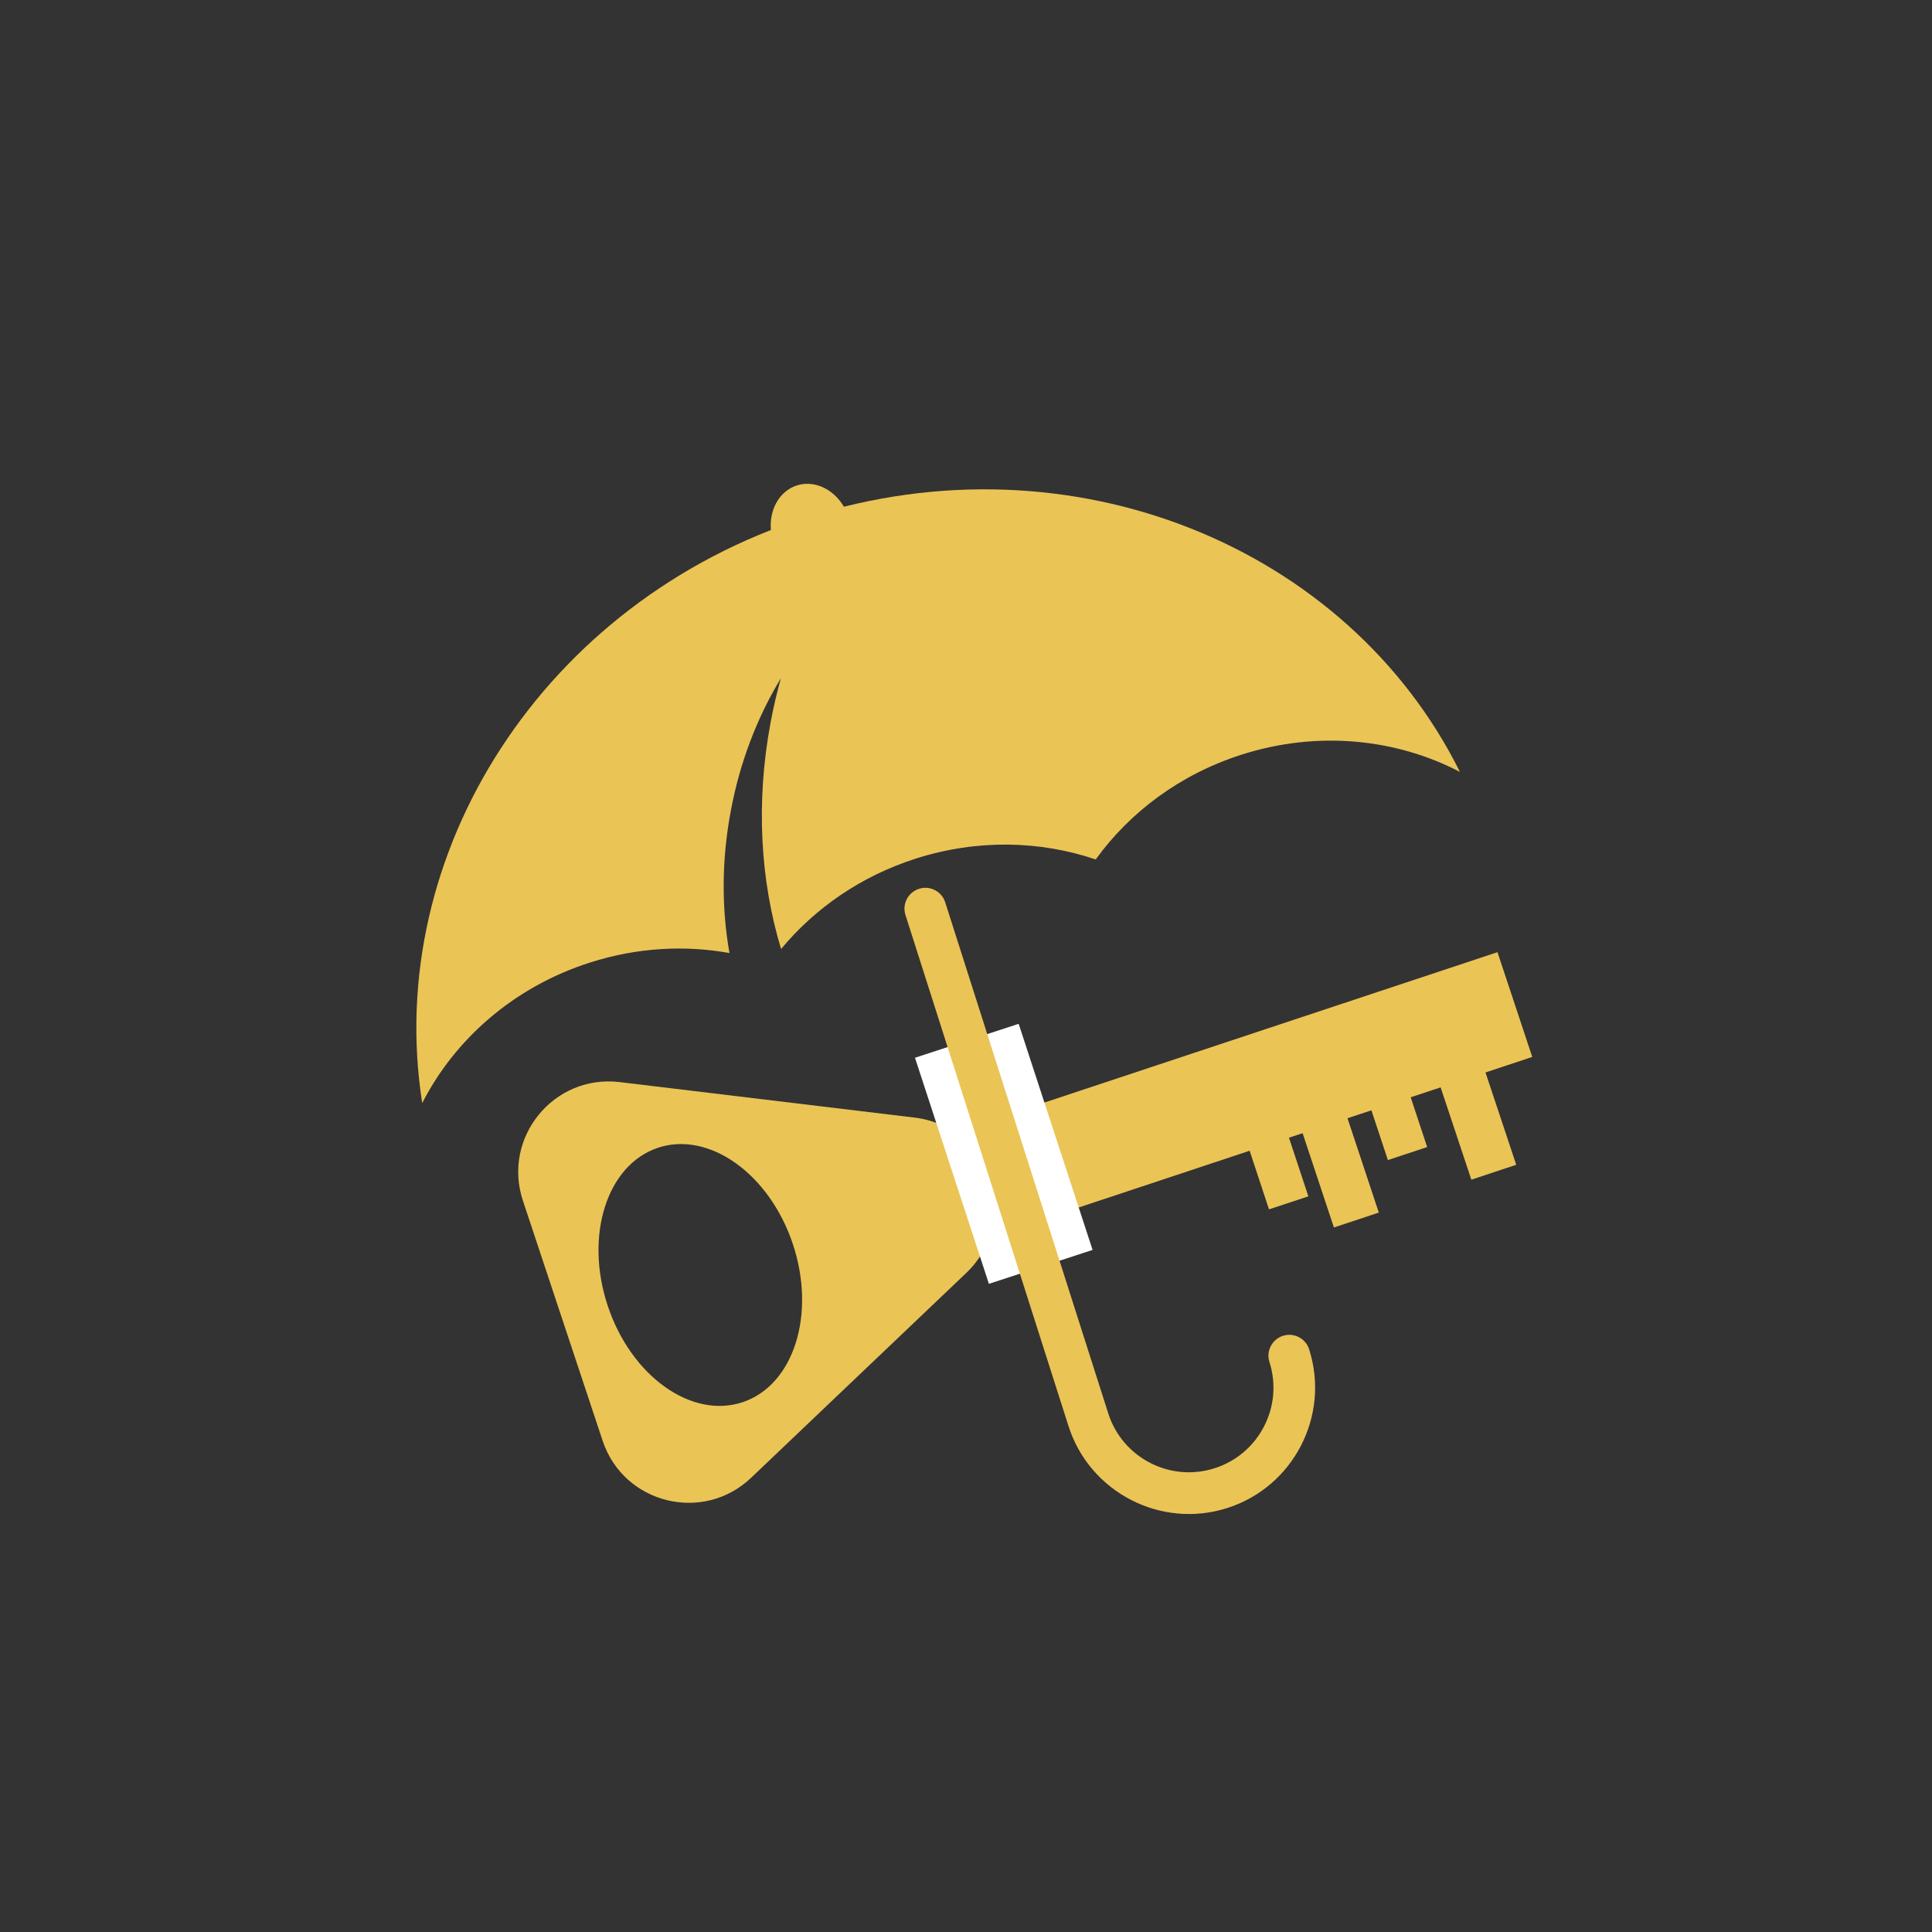 <?xml version="1.0" encoding="utf-8"?>
<!-- Generator: Adobe Illustrator 16.0.4, SVG Export Plug-In . SVG Version: 6.00 Build 0)  -->
<!DOCTYPE svg PUBLIC "-//W3C//DTD SVG 1.1//EN" "http://www.w3.org/Graphics/SVG/1.1/DTD/svg11.dtd">
<svg version="1.1" id="Calque_1" xmlns="http://www.w3.org/2000/svg" xmlns:xlink="http://www.w3.org/1999/xlink" x="0px" y="0px"
	 width="100px" height="100px" viewBox="0 0 100 100" enable-background="new 0 0 100 100" xml:space="preserve">
<rect x="0" y="0" width="100" height="100" fill="#333333" stroke="none"/>
<g>
	
		<rect x="40.867" y="55.206" transform="matrix(0.949 -0.315 0.315 0.949 -15.232 21.905)" fill="#EBC456" width="38.534" height="5.714"/>
	
		<rect x="67.908" y="56.358" transform="matrix(0.949 -0.315 0.315 0.949 -15.34 24.857)" fill="#EBC456" width="2.449" height="6.938"/>
	
		<rect x="74.968" y="53.933" transform="matrix(0.949 -0.316 0.316 0.949 -14.223 26.983)" fill="#EBC456" width="2.447" height="6.94"/>
	
		<rect x="64.942" y="58.267" transform="matrix(0.95 -0.314 0.314 0.95 -15.588 23.759)" fill="#EBC456" width="2.144" height="4.079"/>
	
		<rect x="71.172" y="55.752" transform="matrix(0.949 -0.314 0.314 0.949 -14.494 25.611)" fill="#EBC456" width="2.143" height="4.081"/>
	<path fill="#EBC456" d="M38.434,72.579c-2.647,0.879-5.774-1.357-6.979-4.995c-1.207-3.636-0.042-7.298,2.605-8.177
		c2.646-0.878,5.774,1.358,6.981,4.994C42.249,68.039,41.08,71.701,38.434,72.579 M47.329,57.845l-15.251-1.836
		c-3.415-0.413-6.096,2.87-5.013,6.136l4.127,12.427c1.083,3.264,5.194,4.29,7.687,1.916l11.125-10.591
		C52.876,63.162,51.269,58.317,47.329,57.845"/>
	<polyline fill="#FFFFFF" points="56.552,64.695 51.186,66.451 47.359,54.749 52.726,52.993 	"/>
	<path fill="#EBC456" d="M63.522,78.056c-3.434,1.095-7.12-0.809-8.216-4.24L46.867,47.36c-0.182-0.566,0.134-1.175,0.699-1.355
		c0.571-0.184,1.178,0.131,1.358,0.699l8.439,26.454c0.733,2.301,3.203,3.575,5.504,2.838c2.298-0.731,3.575-3.198,2.839-5.5
		c-0.184-0.565,0.134-1.172,0.7-1.355c0.566-0.181,1.174,0.132,1.355,0.701C68.855,73.274,66.954,76.961,63.522,78.056"/>
	<path fill="#EBC456" d="M43.925,26.779c0.399,1.257-0.15,2.555-1.227,2.899c-1.077,0.341-2.274-0.398-2.674-1.653
		c-0.402-1.256,0.145-2.555,1.222-2.898C42.323,24.782,43.521,25.521,43.925,26.779"/>
	<path fill="#EBC456" d="M41.772,26.77C28.111,31.13,19.827,44.186,21.854,57.095c1.689-3.307,4.742-6.015,8.69-7.276
		c2.433-0.777,4.902-0.906,7.213-0.491c-0.407-2.295-0.412-4.784,0.062-7.322c0.473-2.561,1.384-4.895,2.6-6.902
		c-0.209,0.756-0.393,1.526-0.538,2.317c-0.771,4.145-0.52,8.176,0.548,11.7c1.742-2.102,4.125-3.771,6.98-4.683
		c3.184-1.014,6.438-0.925,9.304,0.047c1.774-2.454,4.375-4.411,7.558-5.427c3.948-1.259,8.009-0.819,11.296,0.897
		C69.746,28.257,55.433,22.411,41.772,26.77"/>
</g>
</svg>
